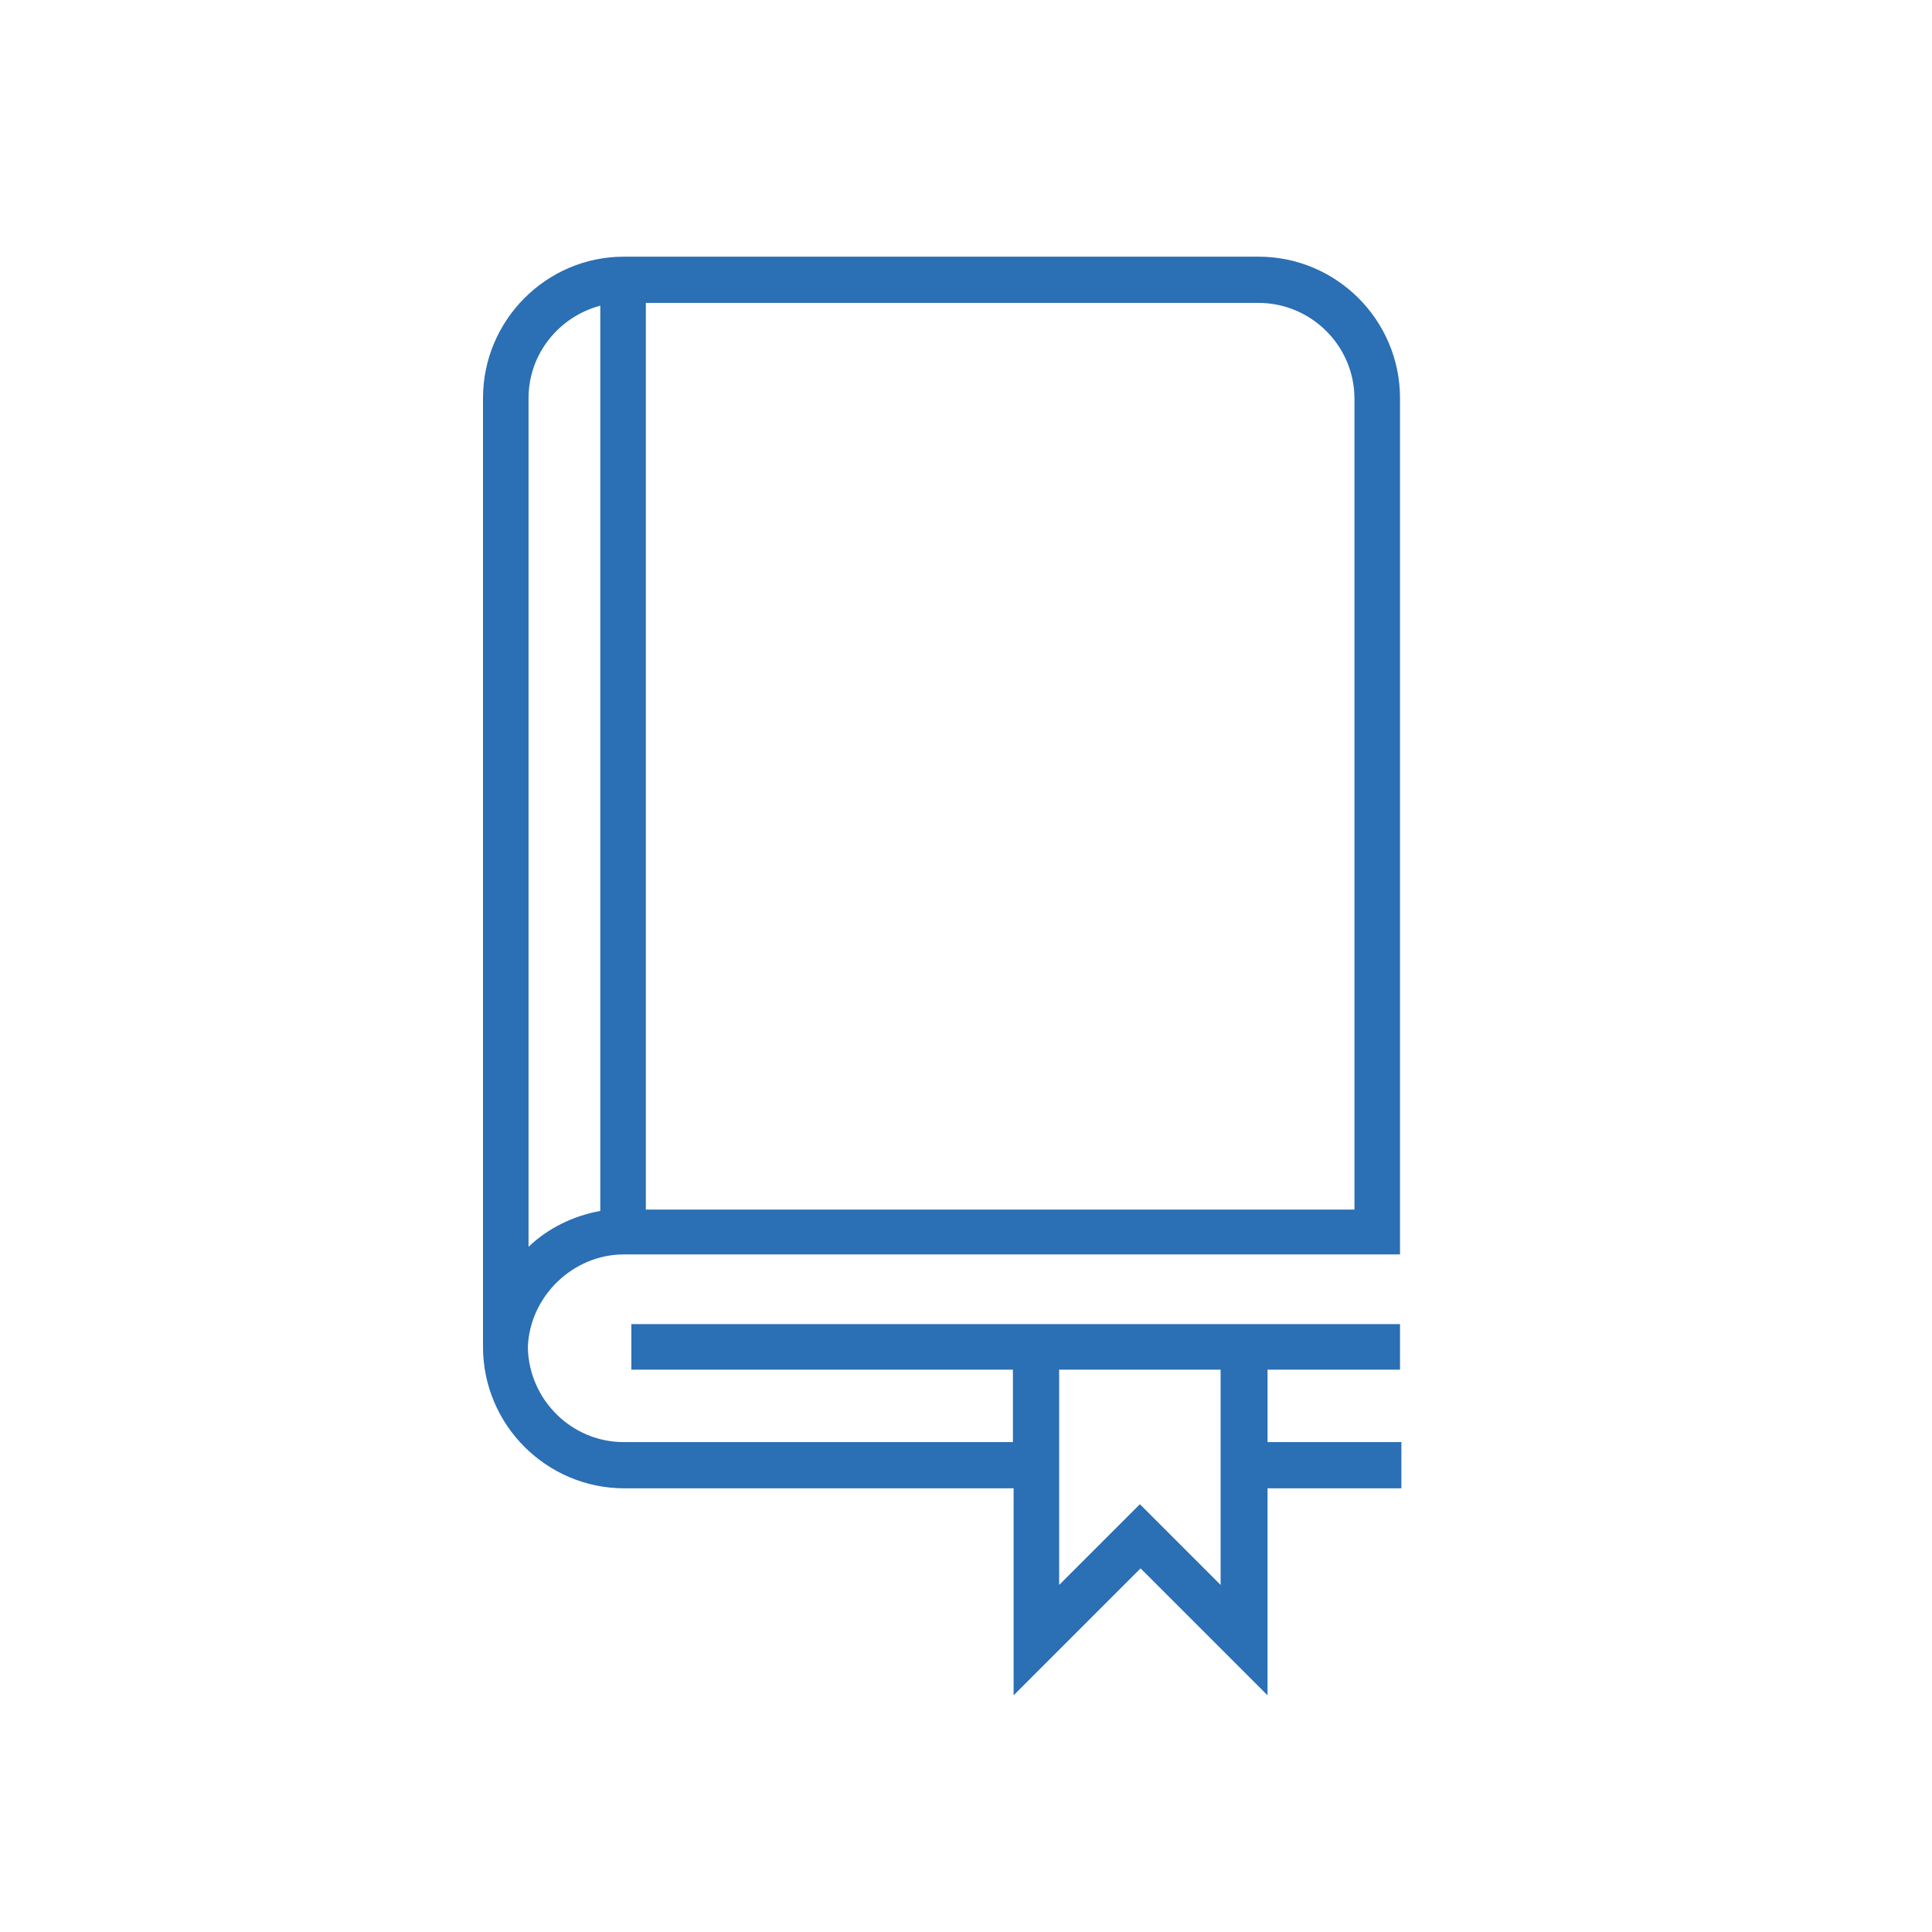 <?xml version="1.0" encoding="utf-8"?>
<!-- Generator: Adobe Illustrator 26.3.1, SVG Export Plug-In . SVG Version: 6.00 Build 0)  -->
<svg version="1.1" id="Layer_1" xmlns="http://www.w3.org/2000/svg" xmlns:xlink="http://www.w3.org/1999/xlink" x="0px" y="0px"
	 viewBox="0 0 28 28" style="enable-background:new 0 0 28 28;" xml:space="preserve">
<style type="text/css">
	.st0{fill:#2B6FB4;}
</style>
<g>
	<path class="st0" d="M9.04,18.18h11.25V5.77c0-1.13-0.92-2.05-2.05-2.05h-9.2C7.92,3.72,7,4.64,7,5.77v13.41v0.28v0.06
		c0,1.13,0.92,2.05,2.05,2.05h5.64v3l1.84-1.84l1.84,1.84v-3h1.94V20.9h-1.94v-1.05h1.92v-0.66H9.15v0.66h5.53v1.05H9.04
		c-0.76,0-1.38-0.62-1.39-1.38h0C7.68,18.78,8.31,18.18,9.04,18.18z M9.36,4.39h8.88c0.76,0,1.39,0.62,1.39,1.39v11.75H9.36V4.39z
		 M15.34,19.85h2.35v3.12l-1.17-1.17l-1.17,1.17V19.85z M7.66,18.07V5.77c0-0.64,0.44-1.18,1.04-1.34v13.12
		C8.31,17.62,7.94,17.8,7.66,18.07z"/>
</g>
</svg>
